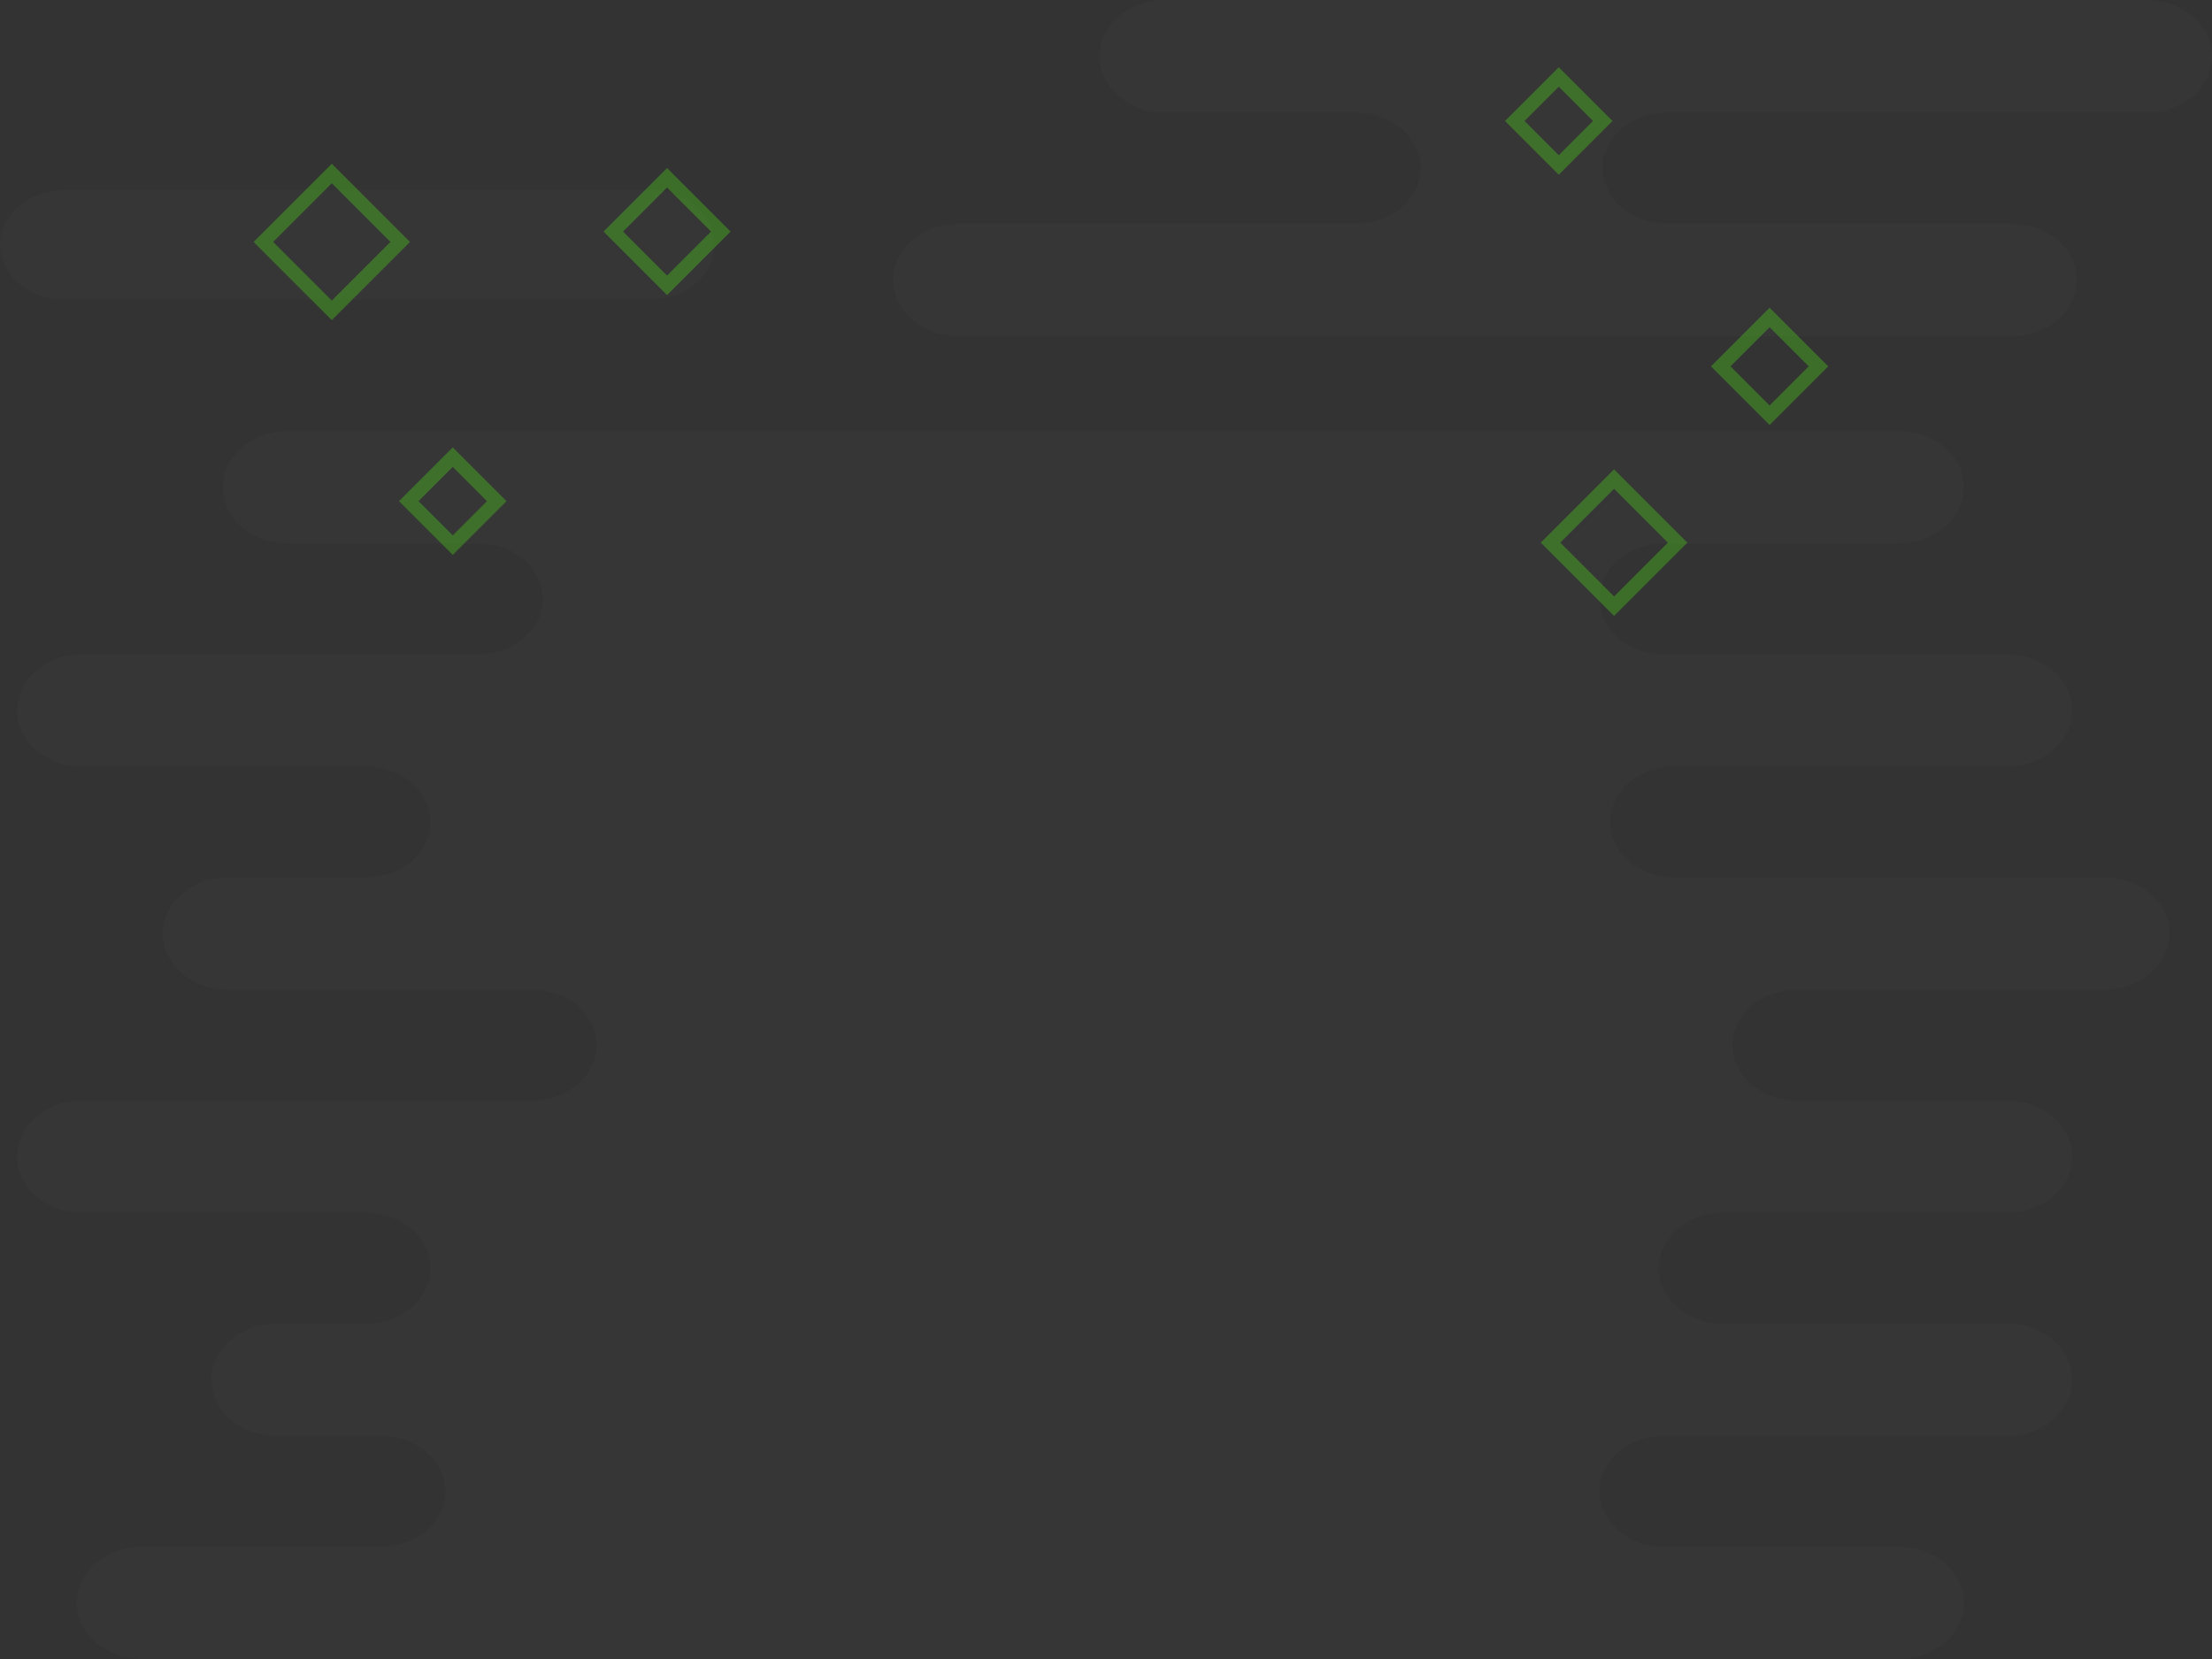 <?xml version="1.0" encoding="UTF-8"?>
<svg width="320px" height="240px" viewBox="0 0 320 240" version="1.1" xmlns="http://www.w3.org/2000/svg" xmlns:xlink="http://www.w3.org/1999/xlink">
    <rect x="0" y="0" width="320" height="240" fill="#333333" stroke="none"/>
    <g id="Home" stroke="none" stroke-width="1" fill="none" fill-rule="evenodd">
        <g id="Home_01" transform="translate(-1110, -2323)">
            <g id="why" transform="translate(316, 2008)">
                <g id="编组-3" transform="translate(664, 277)">
                    <g id="why_bg_02" transform="translate(130, 38)">
                        <path d="M274.685,62.379 C277.287,62.379 279.637,63.289 281.339,64.757 C283.042,66.224 284.097,68.25 284.097,70.489 C284.097,74.971 279.883,78.605 274.685,78.605 L274.685,78.605 L240.715,78.605 C238.147,78.605 235.812,79.503 234.13,80.952 C232.442,82.408 231.401,84.41 231.401,86.63 C231.401,91.064 235.572,94.661 240.715,94.661 L240.715,94.661 L290.365,94.661 C295.563,94.661 299.777,98.289 299.777,102.771 C299.777,107.248 295.563,110.881 290.365,110.881 L290.365,110.881 L242.227,110.881 C239.66,110.881 237.331,111.779 235.65,113.235 C233.962,114.691 232.92,116.692 232.92,118.913 C232.92,123.347 237.092,126.938 242.227,126.938 L242.227,126.938 L304.434,126.938 C307.029,126.938 309.386,127.848 311.088,129.316 C312.791,130.783 313.846,132.81 313.846,135.048 C313.846,139.53 309.632,143.164 304.434,143.164 L304.434,143.164 L259.94,143.164 C257.366,143.164 255.044,144.062 253.356,145.511 C251.668,146.968 250.626,148.975 250.626,151.189 C250.626,153.403 251.668,155.411 253.356,156.867 C255.044,158.316 257.366,159.214 259.94,159.214 L259.94,159.214 L290.365,159.214 C295.563,159.214 299.777,162.848 299.777,167.33 C299.777,169.569 298.722,171.595 297.019,173.063 C295.317,174.531 292.96,175.44 290.365,175.44 L290.365,175.44 L249.262,175.44 C244.127,175.44 239.955,179.031 239.955,183.466 C239.955,185.686 240.996,187.687 242.684,189.143 C244.366,190.599 246.694,191.497 249.262,191.497 L249.262,191.497 L290.365,191.497 C295.563,191.497 299.777,195.13 299.777,199.607 C299.777,204.089 295.563,207.717 290.365,207.717 L290.365,207.717 L240.715,207.717 C235.572,207.717 231.401,211.315 231.401,215.748 C231.401,217.968 232.442,219.97 234.13,221.426 C235.812,222.875 238.147,223.774 240.715,223.774 L240.715,223.774 L274.685,223.774 C279.883,223.774 284.097,227.407 284.097,231.89 C284.097,234.128 283.042,236.154 281.339,237.622 C279.637,239.09 277.287,240 274.685,240 L274.685,240 L20.519,240 C15.321,240 11.107,236.366 11.107,231.89 C11.107,229.651 12.162,227.619 13.865,226.152 C15.567,224.684 17.923,223.774 20.519,223.774 L20.519,223.774 L55.122,223.774 C60.264,223.774 64.436,220.183 64.436,215.748 C64.436,213.528 63.395,211.526 61.707,210.07 C60.018,208.615 57.697,207.717 55.122,207.717 L55.122,207.717 L40.005,207.717 C34.813,207.717 30.6,204.089 30.6,199.607 C30.6,197.368 31.655,195.343 33.357,193.875 C35.06,192.407 37.409,191.497 40.005,191.497 L40.005,191.497 L52.97,191.497 C58.112,191.497 62.283,187.9 62.283,183.466 C62.283,181.245 61.242,179.244 59.554,177.788 C57.866,176.338 55.544,175.44 52.97,175.44 L52.97,175.44 L11.867,175.44 C6.675,175.44 2.462,171.808 2.462,167.33 C2.462,165.087 3.517,163.06 5.219,161.592 C6.921,160.124 9.271,159.214 11.867,159.214 L11.867,159.214 L76.957,159.214 C82.114,159.214 86.292,155.629 86.32,151.189 C86.292,146.749 82.114,143.164 76.957,143.164 L76.957,143.164 L32.97,143.164 C30.375,143.164 28.025,142.254 26.323,140.786 C24.62,139.318 23.565,137.292 23.565,135.048 C23.565,130.571 27.779,126.938 32.97,126.938 L32.97,126.938 L52.97,126.938 C55.544,126.938 57.866,126.041 59.554,124.59 C61.242,123.134 62.283,121.133 62.283,118.913 C62.283,114.478 58.112,110.881 52.97,110.881 L52.97,110.881 L11.867,110.881 C9.271,110.881 6.921,109.972 5.219,108.504 C3.517,107.036 2.462,105.01 2.462,102.771 C2.462,98.289 6.675,94.661 11.867,94.661 L11.867,94.661 L69.191,94.661 C71.766,94.661 74.087,93.764 75.776,92.308 C77.464,90.852 78.505,88.85 78.505,86.63 C78.505,82.196 74.334,78.605 69.191,78.605 L69.191,78.605 L41.623,78.605 C39.027,78.605 36.671,77.695 34.968,76.227 C33.266,74.759 32.211,72.727 32.211,70.489 C32.211,66.012 36.424,62.379 41.623,62.379 L41.623,62.379 Z M310.559,0 C313.17,0 315.526,0.912 317.234,2.384 C318.942,3.856 320,5.888 320,8.132 C320,12.627 315.773,16.27 310.559,16.27 L241.204,16.27 C238.629,16.27 236.286,17.17 234.6,18.624 C232.906,20.084 231.862,22.091 231.862,24.317 C231.862,28.763 236.046,32.37 241.204,32.37 L291.006,32.37 C296.221,32.37 300.447,36.007 300.447,40.502 C300.447,44.991 296.221,48.634 291.006,48.634 L138.665,48.634 C136.061,48.634 133.704,47.722 131.997,46.25 C130.289,44.778 129.231,42.747 129.231,40.502 C129.231,36.007 133.457,32.37 138.665,32.37 L196.165,32.37 C198.748,32.37 201.076,31.47 202.77,30.01 C204.463,28.55 205.507,26.543 205.507,24.317 C205.507,19.871 201.323,16.27 196.165,16.27 L168.512,16.27 C165.908,16.27 163.545,15.358 161.837,13.886 C160.129,12.414 159.071,10.376 159.071,8.132 C159.071,3.643 163.298,0 168.512,0 L310.559,0 Z M93.915,27.489 C96.533,27.489 98.897,28.378 100.61,29.813 C102.323,31.248 103.385,33.228 103.385,35.415 C103.385,39.797 99.145,43.348 93.915,43.348 L9.47,43.348 C6.858,43.348 4.487,42.459 2.774,41.024 C1.062,39.59 0,37.603 0,35.415 C0,31.04 4.24,27.489 9.47,27.489 L93.915,27.489 Z" id="形状结合" fill="#E6FBFF" opacity="0.019"></path>
                        <g id="编组-16" transform="translate(38.101, 11.136)" opacity="0.3" stroke="#50F412" stroke-width="2">
                            <rect id="矩形" transform="translate(217.899, 41.864) rotate(45) translate(-217.899, -41.864) " x="212.899" y="36.864" width="10" height="10"></rect>
                            <rect id="矩形" transform="translate(195.399, 67.364) rotate(45) translate(-195.399, -67.364) " x="188.899" y="60.864" width="13" height="13"></rect>
                            <rect id="矩形" transform="translate(9.899, 23.864) rotate(45) translate(-9.899, -23.864) " x="2.899" y="16.864" width="14" height="14"></rect>
                            <rect id="矩形" transform="translate(27.399, 61.364) rotate(45) translate(-27.399, -61.364) " x="22.899" y="56.864" width="9" height="9"></rect>
                            <rect id="矩形" transform="translate(187.399, 6.364) rotate(45) translate(-187.399, -6.364) " x="182.899" y="1.864" width="9" height="9"></rect>
                            <rect id="矩形" transform="translate(58.399, 22.364) rotate(45) translate(-58.399, -22.364) " x="52.899" y="16.864" width="11" height="11"></rect>
                        </g>
                    </g>
                </g>
            </g>
        </g>
    </g>
</svg>